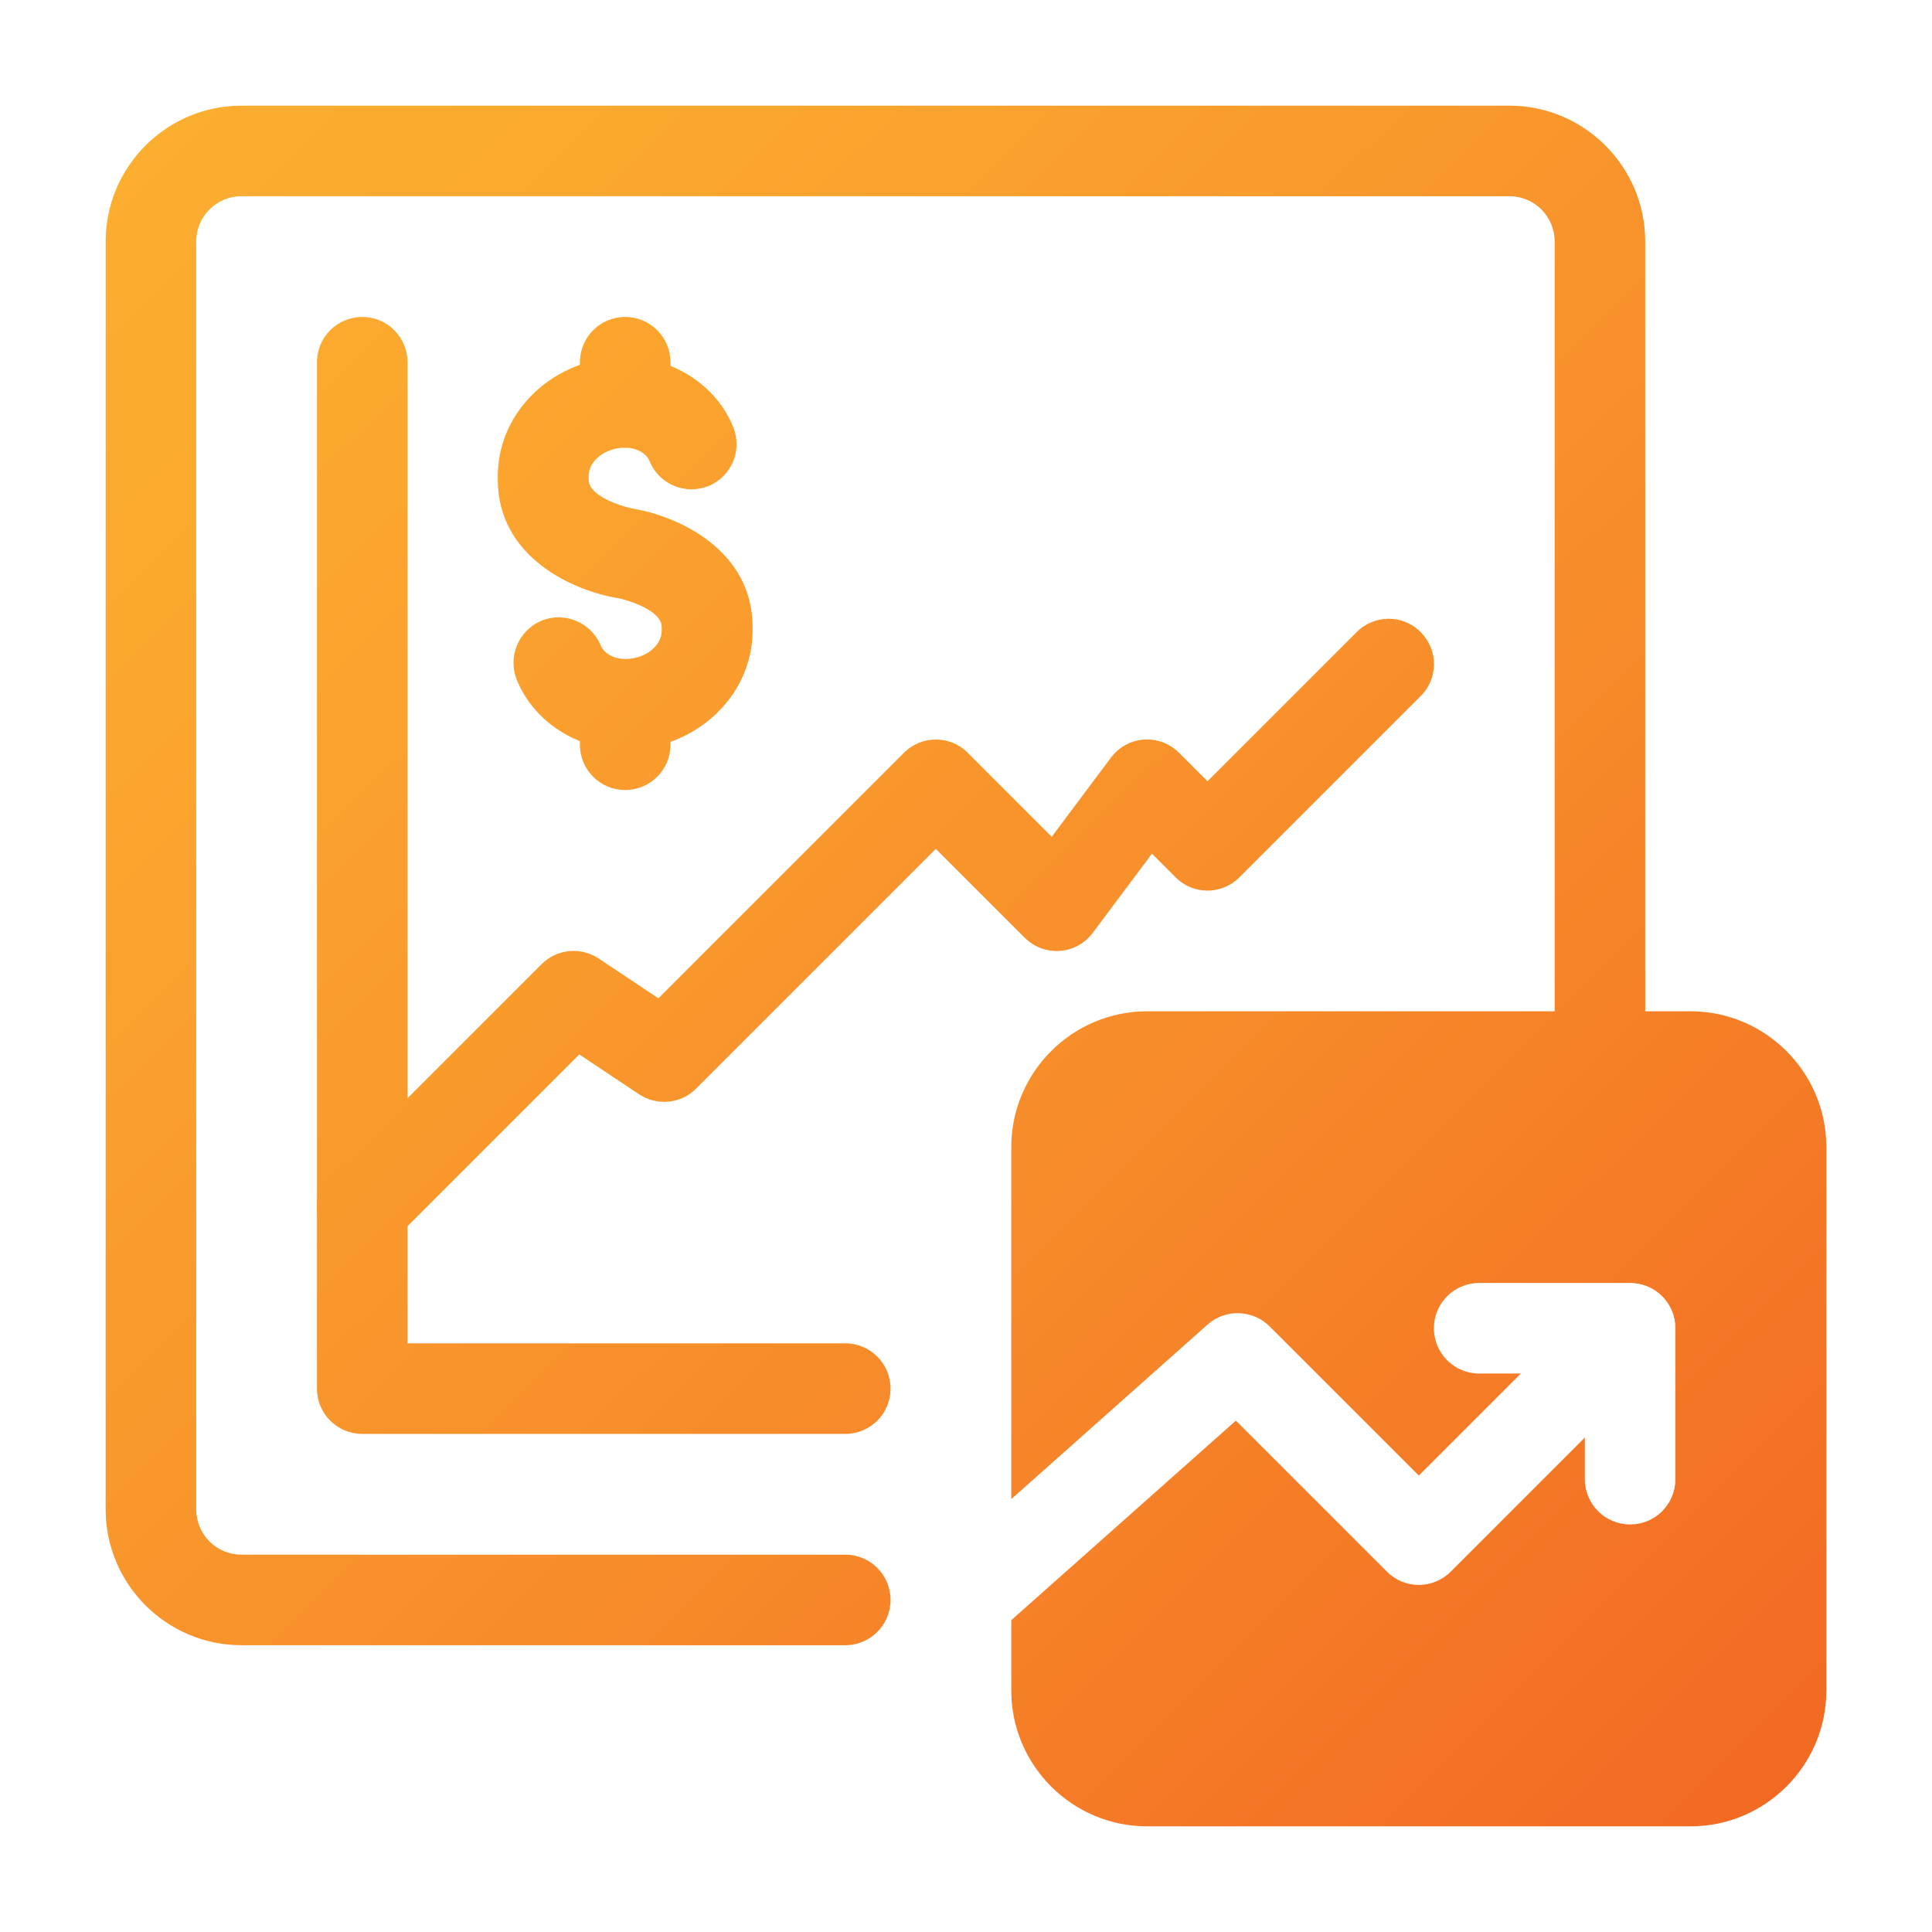 <?xml version="1.0" encoding="UTF-8"?>
<svg id="Semi_Solid" xmlns="http://www.w3.org/2000/svg" version="1.1" xmlns:xlink="http://www.w3.org/1999/xlink" viewBox="0 0 64 64">
  <!-- Generator: Adobe Illustrator 29.4.0, SVG Export Plug-In . SVG Version: 2.1.0 Build 152)  -->
  <defs>
    <style>
      .st0 {
        fill: url(#linear-gradient2);
      }

      .st1 {
        fill: url(#linear-gradient1);
      }

      .st2 {
        fill: url(#linear-gradient4);
      }

      .st3 {
        fill: url(#linear-gradient5);
      }

      .st4 {
        fill: url(#linear-gradient3);
      }

      .st5 {
        fill: url(#linear-gradient6);
      }

      .st6 {
        fill: url(#linear-gradient);
      }
    </style>
    <linearGradient id="linear-gradient" x1="1.02" y1=".85" x2="61.92" y2="62.12" gradientUnits="userSpaceOnUse">
      <stop offset="0" stop-color="#fcb131"/>
      <stop offset=".21" stop-color="#fba72f"/>
      <stop offset=".58" stop-color="#f78c2a"/>
      <stop offset="1" stop-color="#f26522"/>
    </linearGradient>
    <linearGradient id="linear-gradient1" x1="-7.53" y1="9.35" x2="53.36" y2="70.62" xlink:href="#linear-gradient"/>
    <linearGradient id="linear-gradient2" x1=".02" y1="1.84" x2="60.92" y2="63.12" xlink:href="#linear-gradient"/>
    <linearGradient id="linear-gradient3" x1="2.19" y1="-.31" x2="63.08" y2="60.97" xlink:href="#linear-gradient"/>
    <linearGradient id="linear-gradient4" x1="5.02" y1="-3.13" x2="65.92" y2="58.15" xlink:href="#linear-gradient"/>
    <linearGradient id="linear-gradient5" x1="-.65" y1="2.51" x2="60.25" y2="63.78" xlink:href="#linear-gradient"/>
    <linearGradient id="linear-gradient6" x1="1.08" y1=".79" x2="61.97" y2="62.07" xlink:href="#linear-gradient"/>
  </defs>
  <path class="st6" d="M28,54.5H8c-2.48,0-4.5-2.02-4.5-4.5V8c0-2.48,2.02-4.5,4.5-4.5h42c2.48,0,4.5,2.02,4.5,4.5v27c0,.83-.67,1.5-1.5,1.5s-1.5-.67-1.5-1.5V8c0-.83-.67-1.5-1.5-1.5H8c-.83,0-1.5.67-1.5,1.5v42c0,.83.67,1.5,1.5,1.5h20c.83,0,1.5.67,1.5,1.5s-.67,1.5-1.5,1.5Z"/>
  <path class="st1" d="M28,47.5H12c-.83,0-1.5-.67-1.5-1.5V12c0-.83.67-1.5,1.5-1.5s1.5.67,1.5,1.5v32.5h14.5c.83,0,1.5.67,1.5,1.5s-.67,1.5-1.5,1.5Z"/>
  <path class="st0" d="M12,41.5c-.38,0-.77-.15-1.06-.44-.59-.59-.59-1.54,0-2.12l7-7c.51-.51,1.3-.58,1.89-.19l1.98,1.32,8.13-8.13c.59-.59,1.54-.59,2.12,0l2.78,2.78,1.96-2.62c.26-.35.66-.57,1.09-.6.44-.03.86.13,1.17.44l.94.94,4.94-4.94c.59-.59,1.54-.59,2.12,0,.59.59.59,1.54,0,2.12l-6,6c-.59.59-1.54.59-2.12,0l-.78-.78-1.96,2.62c-.26.35-.66.57-1.09.6-.44.03-.86-.13-1.17-.44l-2.94-2.94-7.94,7.94c-.5.51-1.3.58-1.89.19l-1.98-1.32-6.13,6.13c-.29.29-.68.44-1.06.44h0Z"/>
  <path class="st4" d="M20.71,24.84c-1.58,0-3.03-.93-3.59-2.32-.31-.77.06-1.64.82-1.96.77-.31,1.64.06,1.96.82.11.27.44.45.81.45.66,0,1.21-.43,1.21-.94v-.12c0-.58-1.23-.92-1.47-.96-1.46-.24-3.96-1.35-3.96-3.92v-.12c0-2.17,1.89-3.94,4.21-3.94,1.59,0,3.03.93,3.59,2.32.31.77-.06,1.64-.82,1.95-.77.31-1.64-.06-1.95-.82-.11-.27-.44-.45-.81-.45-.66,0-1.21.43-1.21.94v.12c0,.58,1.23.92,1.47.96,1.46.24,3.96,1.35,3.96,3.92v.12c0,2.17-1.89,3.94-4.21,3.94Z"/>
  <path class="st2" d="M20.71,14.83c-.83,0-1.5-.67-1.5-1.5v-1.33c0-.83.67-1.5,1.5-1.5s1.5.67,1.5,1.5v1.33c0,.83-.67,1.5-1.5,1.5Z"/>
  <path class="st3" d="M20.71,26.17c-.83,0-1.5-.67-1.5-1.5v-1.33c0-.83.67-1.5,1.5-1.5s1.5.67,1.5,1.5v1.33c0,.83-.67,1.5-1.5,1.5Z"/>
  <path class="st5" d="M56,33.5h-18c-2.48,0-4.5,2.02-4.5,4.5v11.66l6.5-5.78c.59-.53,1.5-.5,2.06.06l4.94,4.94,3.38-3.38h-1.38c-.83,0-1.5-.67-1.5-1.5s.67-1.5,1.5-1.5h5c.83,0,1.5.67,1.5,1.5v5c0,.83-.67,1.5-1.5,1.5s-1.5-.67-1.5-1.5v-1.38l-4.44,4.44c-.59.59-1.54.59-2.12,0l-5-5-7.44,6.61v2.33c0,2.48,2.02,4.5,4.5,4.5h18c2.48,0,4.5-2.02,4.5-4.5v-18c0-2.48-2.02-4.5-4.5-4.5Z"/>
</svg>